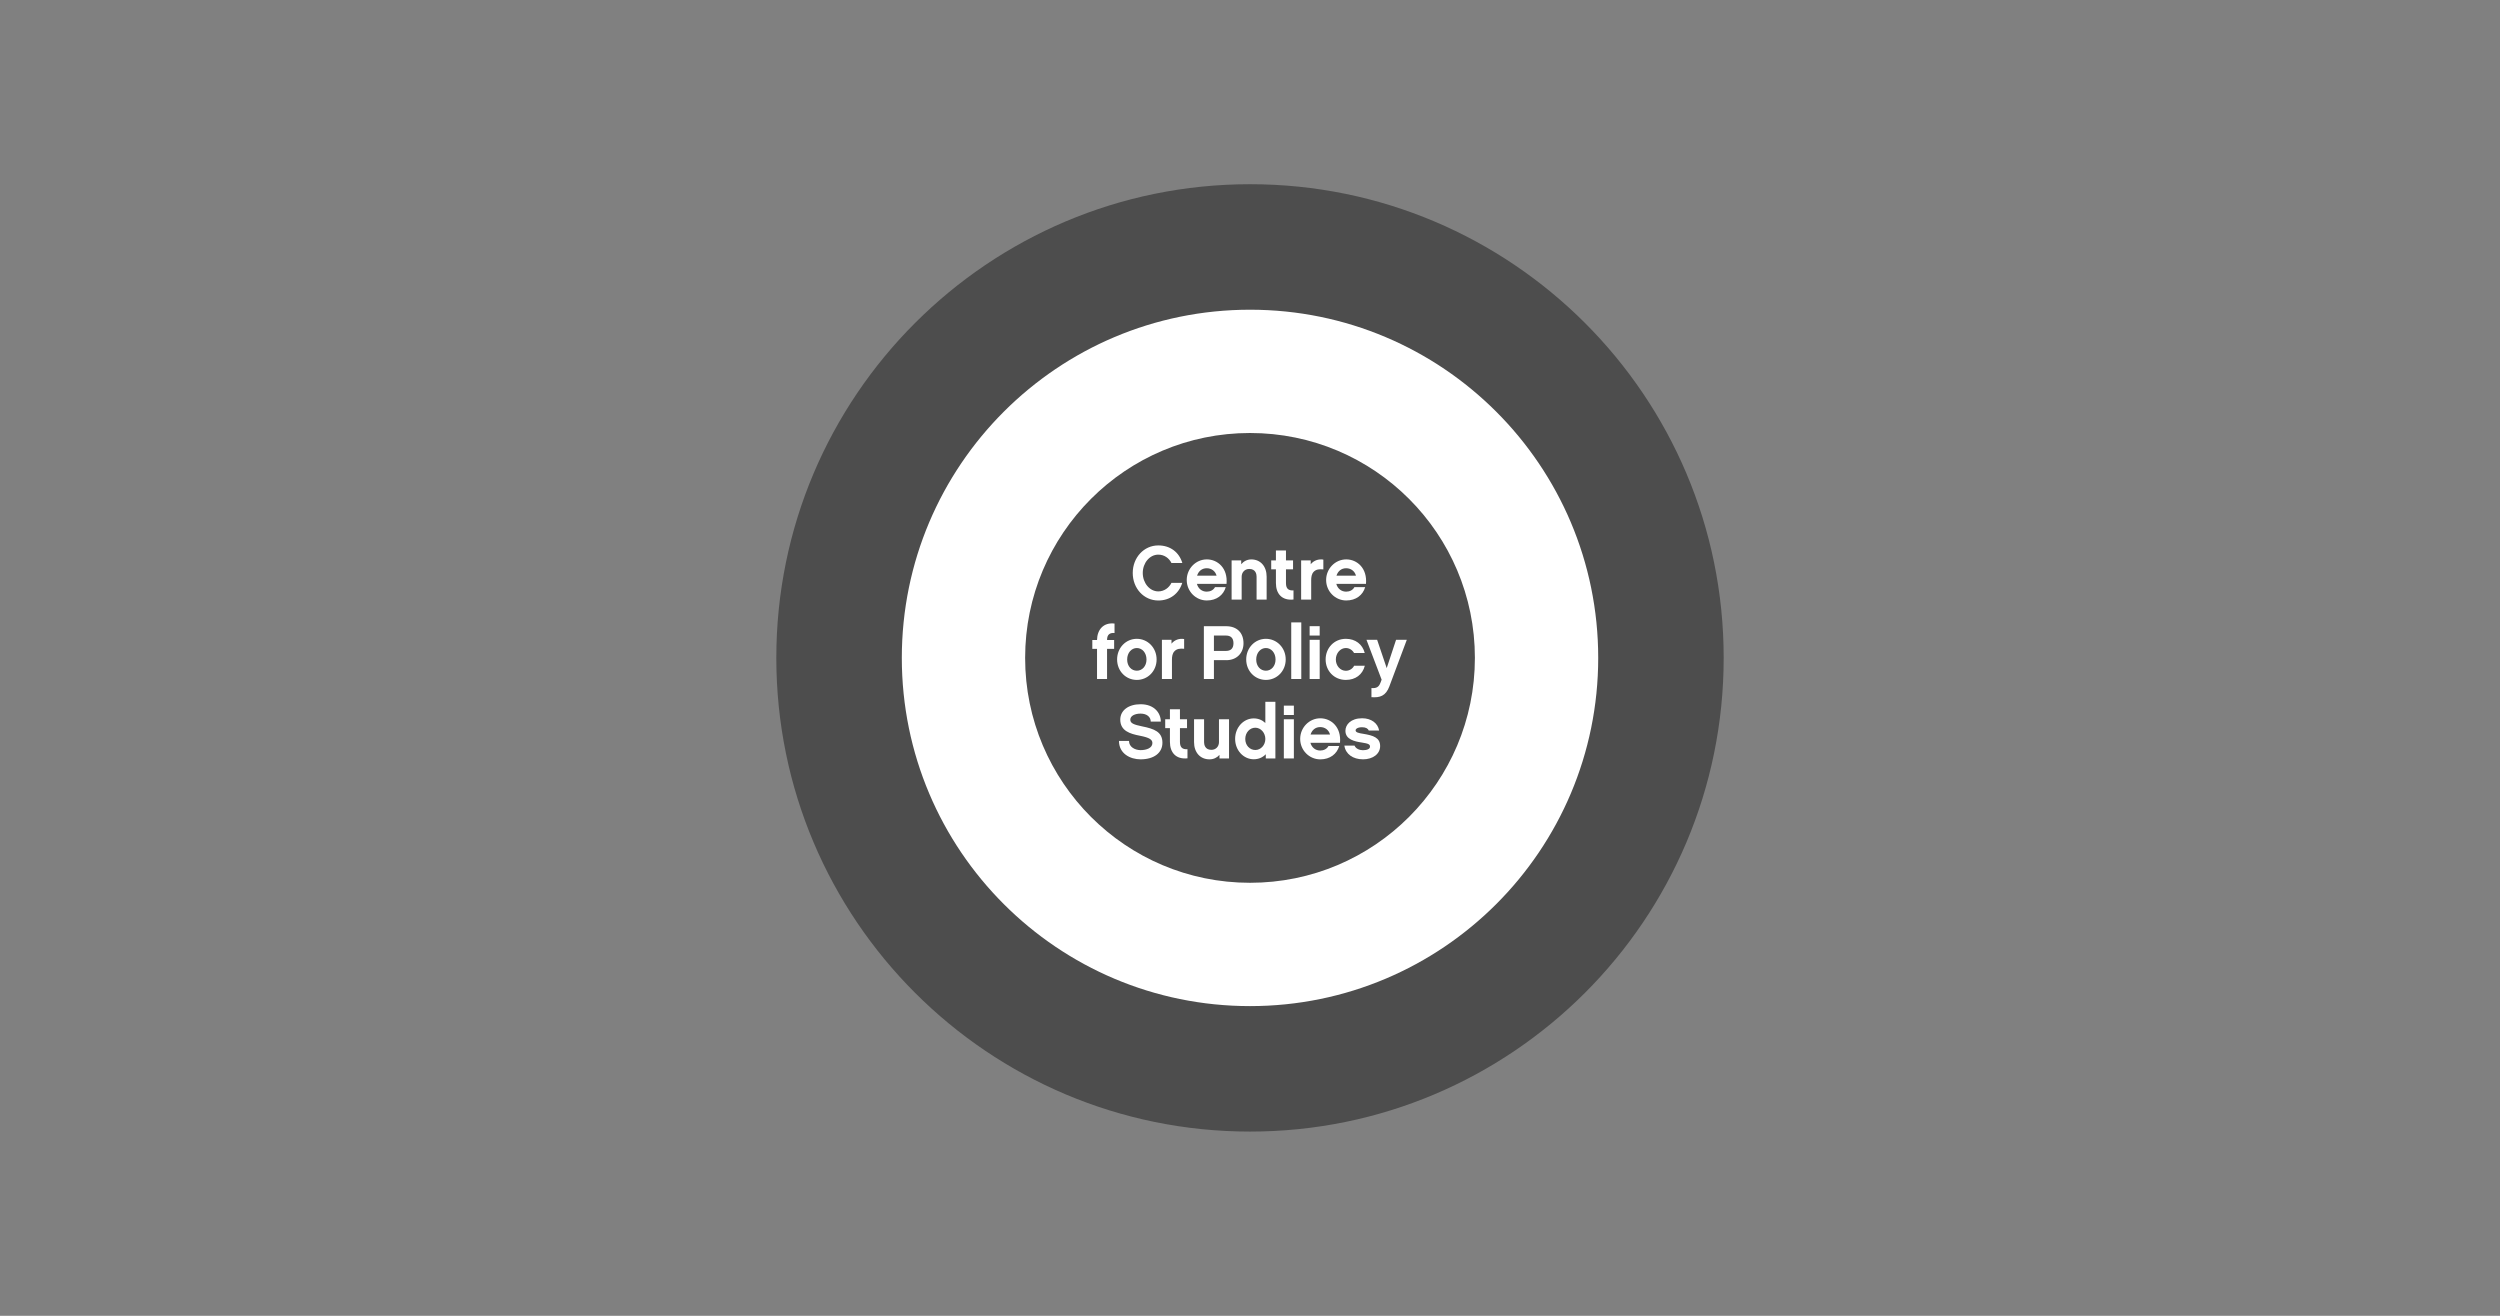 <?xml version="1.0" encoding="UTF-8"?><svg id="Layer_1" xmlns="http://www.w3.org/2000/svg" viewBox="0 0 950 500"><rect x="0" y="0" width="950" height="500" fill="#808080" stroke="none"/><defs><style>.cls-1{fill:#fff;}.cls-2{fill:#4d4d4d;}</style></defs><path class="cls-2" d="M295,250c0,99.41,80.59,180,180.01,180s179.99-80.59,179.99-180-80.59-180-179.99-180-180.01,80.59-180.01,180"/><path class="cls-1" d="M342.69,250c0,73.07,59.23,132.32,132.32,132.32s132.31-59.25,132.31-132.32-59.24-132.31-132.31-132.31-132.32,59.24-132.32,132.31"/><path class="cls-2" d="M389.55,250c0,47.19,38.25,85.46,85.46,85.46s85.45-38.27,85.45-85.46-38.26-85.46-85.45-85.46-85.46,38.26-85.46,85.46"/><path class="cls-1" d="M440.15,228.19c-5.47,0-9.71-4.59-9.71-10.46s4.25-10.47,9.71-10.47c4.55,0,7.9,2.57,9.14,6.68h-4.14c-.89-1.82-2.69-3.18-5-3.18-3.29,0-5.9,3.18-5.9,6.97s2.61,7,5.9,7c2.29,0,4.11-1.42,5-3.24h4.11c-1.27,4.08-4.65,6.7-9.11,6.7"/><path class="cls-1" d="M462.3,218.76c-.47-1.73-1.92-2.83-3.74-2.83s-3.13,1.1-3.67,2.83h7.4m-7.46,3.12c.49,1.82,1.93,2.95,3.73,2.95,1.27,0,2.52-.55,3.15-1.73h4.08c-.87,3.04-3.49,5.08-7.2,5.08-4.19,0-7.63-3.46-7.63-7.78s3.44-7.83,7.63-7.83,8.04,3.41,7.49,9.31h-11.25Z"/><path class="cls-1" d="M481.32,227.85h-3.82v-8.7c0-.87-.26-2.95-2.78-2.95-1.7,0-2.89,1.28-2.89,2.95v8.7h-3.82v-14.9h3.65v1.45c.96-1.13,2.26-1.82,3.84-1.82,3.5,0,5.82,2.63,5.82,6.56v8.7"/><path class="cls-1" d="M491.53,227.82c-4.37,.46-6.68-2.17-6.68-6.24v-5.23h-1.79v-3.39h1.79v-3.79h3.82v3.79h2.69v3.39h-2.69v5.26c0,2.08,.95,2.86,2.86,2.74v3.48"/><path class="cls-1" d="M502.86,216.37c-1.53-.18-2.8,0-3.67,.92-.8,.84-.94,2.06-.94,3.24v7.31h-3.82v-14.9h3.64v1.47c1.22-1.5,3.01-2.05,4.8-1.76v3.7"/><path class="cls-1" d="M515.27,218.76c-.46-1.73-1.91-2.83-3.73-2.83s-3.13,1.1-3.68,2.83h7.4m-7.46,3.12c.49,1.82,1.94,2.95,3.74,2.95,1.27,0,2.51-.55,3.15-1.73h4.08c-.87,3.04-3.5,5.08-7.2,5.08-4.19,0-7.64-3.46-7.64-7.78s3.45-7.83,7.64-7.83,8.04,3.41,7.5,9.31h-11.26Z"/><path class="cls-1" d="M423.37,243.19v3.38h-2.69v11.46h-3.81v-11.46h-1.79v-3.38h1.79c.06-3.87,2.4-6.74,6.65-6.24v3.59c-1.82-.15-2.84,.6-2.84,2.66h2.69"/><path class="cls-1" d="M435.67,250.62c0-2.58-1.65-4.37-3.67-4.37s-3.68,1.79-3.68,4.37,1.65,4.25,3.68,4.25,3.67-1.74,3.67-4.25m3.84-.03c0,4.45-3.38,7.78-7.52,7.78s-7.49-3.33-7.49-7.78,3.35-7.84,7.49-7.84,7.52,3.39,7.52,7.84"/><path class="cls-1" d="M449.97,246.54c-1.53-.18-2.8,0-3.67,.93-.81,.84-.96,2.05-.96,3.24v7.31h-3.81v-14.9h3.64v1.47c1.22-1.5,3.01-2.05,4.8-1.76v3.7"/><path class="cls-1" d="M461.29,241.51v5.84h4.59c1.76,0,2.84-.9,2.84-2.92s-1.08-2.92-2.84-2.92h-4.59m4.71,9.35h-4.71v7.17h-3.82v-20.07h8.44c4.19,0,6.62,2.54,6.62,6.48,0,3.73-2.57,6.43-6.53,6.43"/><path class="cls-1" d="M484.71,250.62c0-2.58-1.65-4.37-3.67-4.37s-3.68,1.79-3.68,4.37,1.65,4.25,3.68,4.25,3.67-1.74,3.67-4.25m3.86-.03c0,4.45-3.39,7.78-7.52,7.78s-7.49-3.33-7.49-7.78,3.36-7.84,7.49-7.84,7.52,3.39,7.52,7.84"/><rect class="cls-1" x="490.67" y="236.51" width="3.82" height="21.51"/><path class="cls-1" d="M501.48,258.02h-3.82v-14.89h3.82v14.89m0-16.51h-3.82v-3.56h3.82v3.56Z"/><path class="cls-1" d="M511.43,258.37c-4.49,0-7.69-3.46-7.69-7.78s3.21-7.84,7.69-7.84c3.59,0,6.3,2.03,7.17,5.38h-4.08c-.51-1.01-1.7-1.88-3.09-1.88-2.11,0-3.81,1.97-3.81,4.37s1.71,4.28,3.81,4.28c1.41,0,2.63-.87,3.13-1.91h4.07c-.86,3.39-3.58,5.38-7.19,5.38"/><path class="cls-1" d="M528,260.74c-1.44,3.87-3.73,4.4-6.85,4.19v-3.46c1.91,.11,2.8-.35,3.44-2.06l.43-1.13-5.76-15.16h4.05l3.64,10.76,3.56-10.76h4.08l-6.6,17.62"/><path class="cls-1" d="M441.1,274.21h-3.82c0-1.73-1.44-3.04-3.87-3.04-2.02,0-3.9,.78-3.9,2.31,0,1.39,1.36,1.88,4.43,2.53,4.76,.94,7.78,2.13,7.78,6.24,0,3.87-3.24,6.3-8.3,6.3-3.93,0-8.21-2.17-8.21-6.99h3.81c0,2.37,2.38,3.49,4.4,3.49,2.2,0,4.49-.78,4.49-2.69,0-1.27-1.04-2.06-4.75-2.78-3.7-.72-7.46-1.81-7.46-6.13,0-3.44,3.04-5.84,7.72-5.84,5.29,0,7.69,3.42,7.69,6.6"/><path class="cls-1" d="M451.25,288.16c-4.36,.47-6.68-2.17-6.68-6.23v-5.23h-1.79v-3.39h1.79v-3.8h3.81v3.8h2.69v3.39h-2.69v5.25c0,2.09,.95,2.87,2.86,2.75v3.46"/><path class="cls-1" d="M467.04,288.21h-3.64v-1.36c-.93,1.06-2.23,1.7-3.8,1.7-3.52,0-5.86-2.62-5.86-6.53v-8.7h3.81v8.7c0,.84,.29,2.92,2.77,2.92,1.71,0,2.89-1.27,2.89-2.92v-8.7h3.82v14.89"/><path class="cls-1" d="M477.02,276.53c-2.11,0-3.82,1.85-3.82,4.28s1.71,4.19,3.82,4.19,3.81-1.88,3.81-4.19-1.71-4.28-3.81-4.28m7.63,11.68h-3.65v-1.6c-1.18,1.22-2.74,1.91-4.57,1.91-3.87,0-7.08-3.36-7.08-7.75s3.21-7.78,7.08-7.78c1.73,0,3.24,.64,4.4,1.74v-8.04h3.82v21.52Z"/><path class="cls-1" d="M491.67,288.21h-3.81v-14.89h3.81v14.89m0-16.51h-3.81v-3.56h3.81v3.56Z"/><path class="cls-1" d="M505.41,279.12c-.46-1.73-1.91-2.83-3.73-2.83s-3.12,1.1-3.67,2.83h7.4m-7.46,3.13c.49,1.82,1.94,2.95,3.73,2.95,1.28,0,2.52-.55,3.15-1.73h4.08c-.87,3.03-3.5,5.09-7.2,5.09-4.19,0-7.64-3.46-7.64-7.78s3.45-7.83,7.64-7.83,8.04,3.41,7.49,9.31h-11.25Z"/><path class="cls-1" d="M517.91,288.54c-3.79,0-6.59-1.99-7.05-5.2h3.87c.52,1.27,2.05,1.74,3.18,1.74,1.53,0,2.69-.46,2.69-1.33s-.51-1.19-3.12-1.59c-2.66-.4-6.22-1.12-6.22-4.46,0-2.34,2.05-4.76,6.36-4.76,3.42,0,5.96,1.84,6.45,4.66h-3.96c-.23-.7-1.07-1.25-2.49-1.25-1.76,0-2.49,.64-2.49,1.18,0,.78,1.1,1.05,2.96,1.33,3.7,.61,6.36,1.43,6.36,4.66,0,2.95-2.72,5.03-6.54,5.03"/></svg>